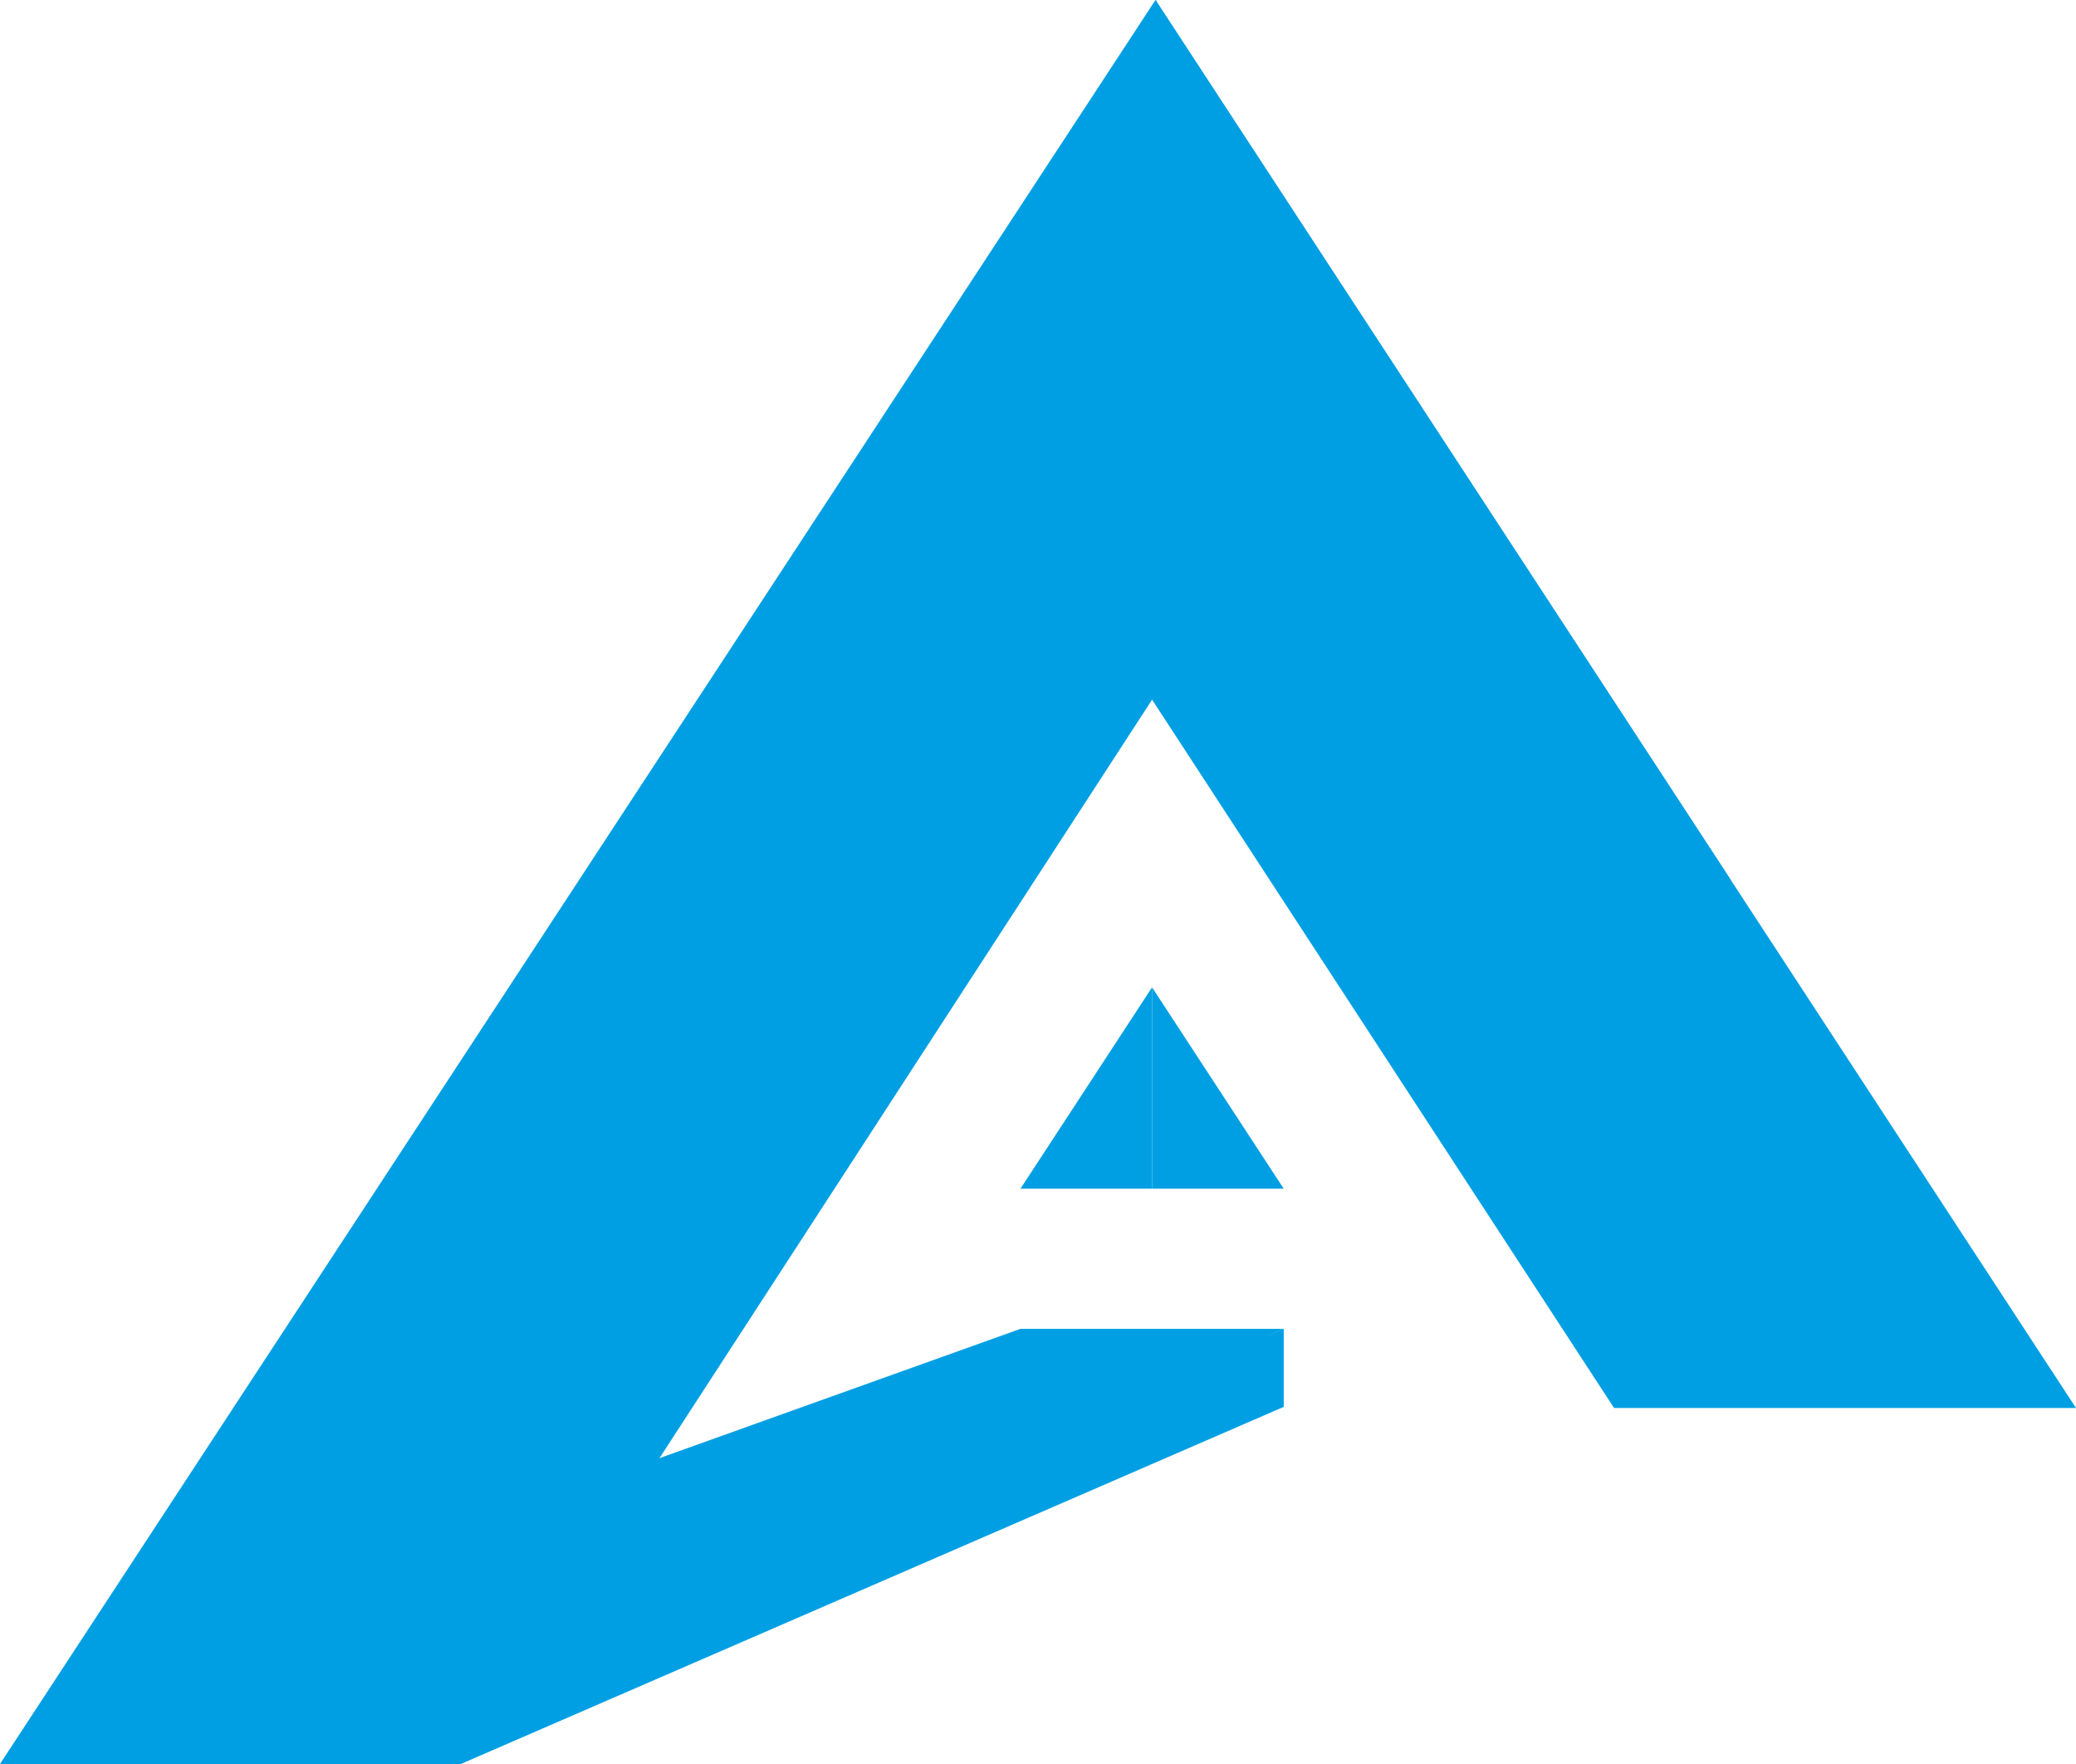 <svg xmlns="http://www.w3.org/2000/svg" viewBox="0 0 291.4 247.57"><defs><style>.cls-1{fill:#009fe3;}</style></defs><g id="Layer_2" data-name="Layer 2"><g id="Layer_1-2" data-name="Layer 1"><polygon class="cls-1" points="64.69 236.62 180.19 186.5 143.24 186.5 61.99 215.6 64.69 236.62"></polygon><polygon class="cls-1" points="180.19 186.5 180.19 197.45 64.69 247.57 64.69 234.39 180.19 186.5"></polygon><polygon class="cls-1" points="0 247.57 64.69 247.57 165.36 92.58 162.19 0 0 247.57"></polygon><polygon class="cls-1" points="161.71 98.19 162.19 0 291.4 197.61 226.56 197.61 161.71 98.19"></polygon><polygon class="cls-1" points="162.19 0 162.19 19.97 243.13 123.78 162.19 0"></polygon><polygon class="cls-1" points="162.31 0 162.31 19.97 81.37 123.78 162.31 0"></polygon><polygon class="cls-1" points="143.24 166.83 161.71 166.83 161.71 138.57 143.24 166.83"></polygon><polygon class="cls-1" points="161.71 138.57 161.71 166.83 180.19 166.83 161.71 138.57"></polygon></g></g></svg>